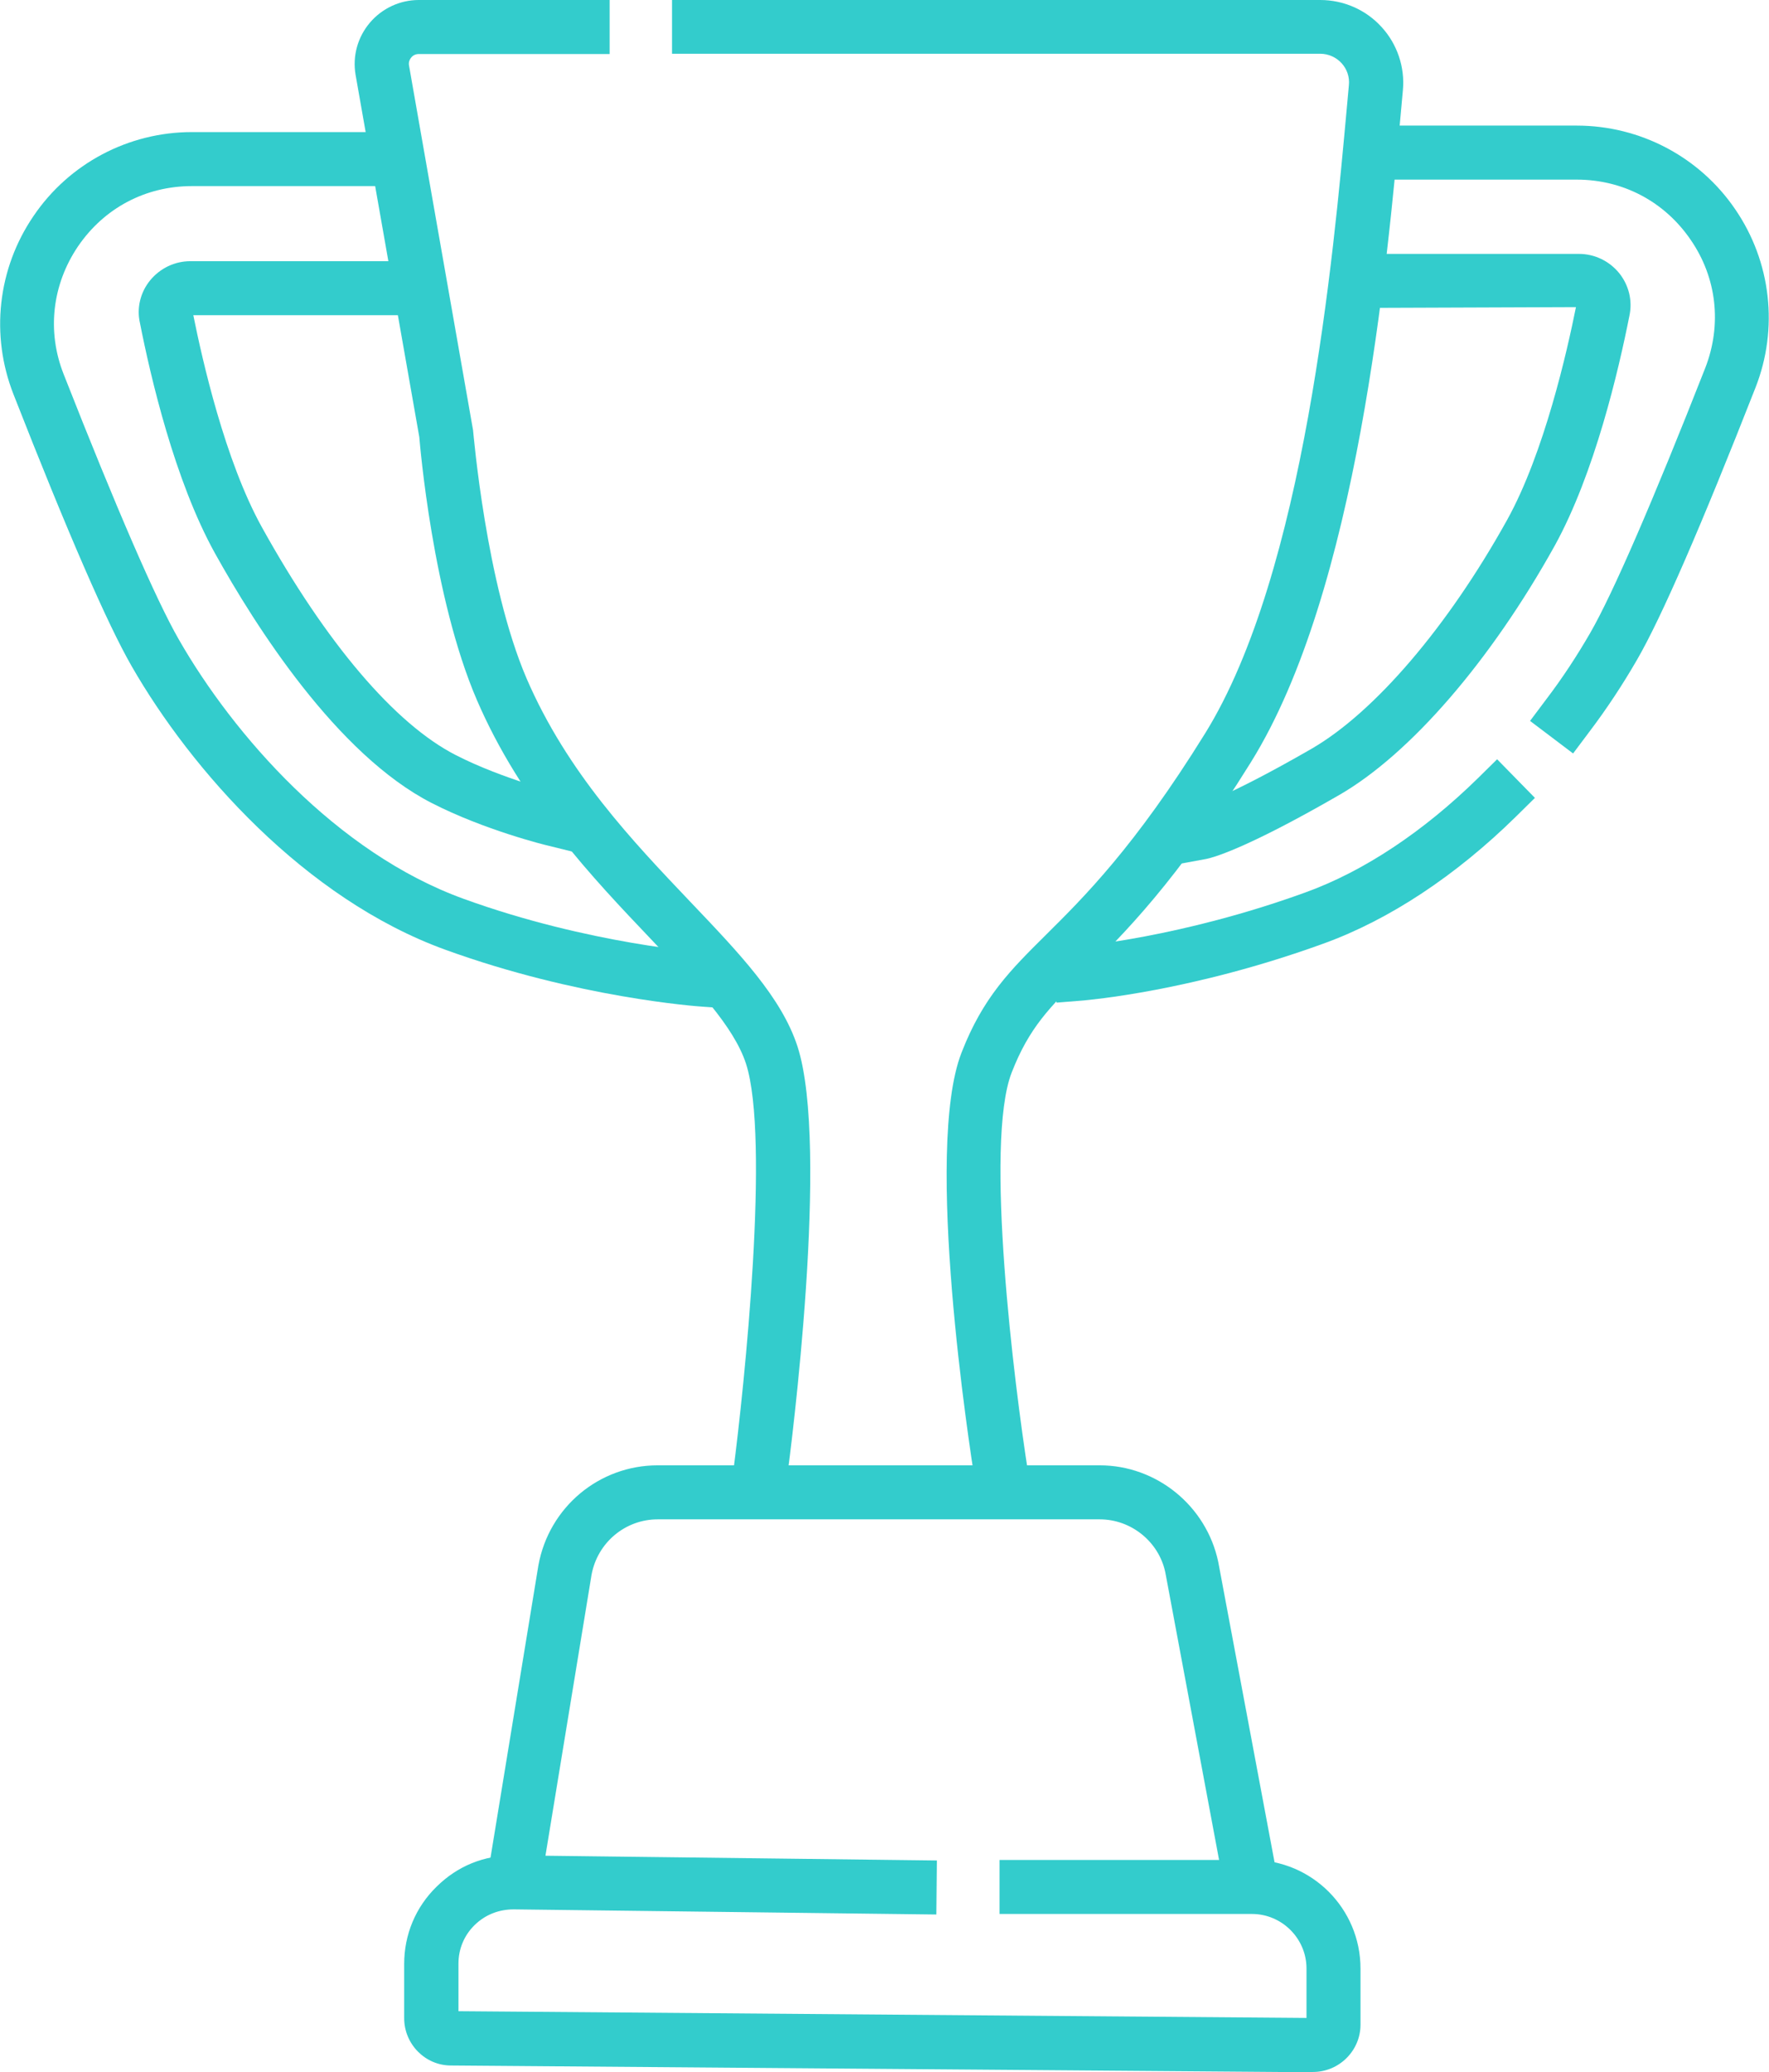 <?xml version="1.0" encoding="UTF-8"?>
<svg id="Camada_1" xmlns="http://www.w3.org/2000/svg" version="1.1" xmlns:xlink="http://www.w3.org/1999/xlink" viewBox="0 0 65.52 76.72">
  <!-- Generator: Adobe Illustrator 29.8.3, SVG Export Plug-In . SVG Version: 2.1.1 Build 3)  -->
  <defs>
    <style>
      .st0 {
        fill: #3cc;
      }

      .st1 {
        fill: none;
      }

      .st2 {
        clip-path: url(#clippath);
      }
    </style>
    <clipPath id="clippath">
      <rect class="st1" width="65.52" height="76.72"/>
    </clipPath>
  </defs>
  <g class="st2">
    <g>
      <path class="st0" d="M48.62,76.72l-31.92-.25c-.95,0-1.73-.79-1.73-1.75v-2.01c0-1.08.42-2.1,1.2-2.86.77-.76,1.75-1.17,2.88-1.16l15.65.19-.02,2-15.65-.19c-.56,0-1.06.2-1.45.58-.39.38-.6.89-.6,1.43v1.76l31.41.25v-1.83c0-1.11-.91-2.02-2.02-2.02h-9.35v-2h9.35c2.22,0,4.02,1.8,4.02,4.02v2.08c0,.96-.79,1.75-1.76,1.75ZM16.71,74.47h0,0Z"/>
      <path class="st0" d="M36.27,55.82l-.16-.99c-.2-1.24-1.9-12.25-.5-15.85.8-2.07,1.83-3.08,3.13-4.37,1.38-1.37,3.28-3.24,5.89-7.45,3.69-5.94,4.75-17.62,5.26-23.24l.07-.77c.03-.3-.07-.59-.27-.81-.2-.22-.49-.35-.79-.35h-24.01V0h24.01c.86,0,1.69.36,2.27,1,.58.63.87,1.49.79,2.34l-.07.77c-.52,5.77-1.61,17.77-5.56,24.11-2.74,4.41-4.73,6.38-6.19,7.82-1.26,1.25-2.02,2-2.67,3.67-1.02,2.62.1,11.58.61,14.81l.16.99-1.97.32Z"/>
      <path class="st0" d="M29,55.79l-1.98-.26.13-.99c.43-3.28,1.37-12.4.48-15.16-.45-1.38-1.87-2.87-3.51-4.6-2.14-2.25-4.81-5.04-6.46-8.87-1.64-3.81-2.11-9.49-2.13-9.73l-2.36-13.41c-.12-.7.08-1.4.53-1.93.45-.53,1.11-.84,1.81-.84h7.07v2h-7.07c-.15,0-.24.08-.28.13-.04.05-.11.16-.08.3l2.37,13.49c.02.15.48,5.69,1.98,9.19,1.51,3.5,3.94,6.04,6.07,8.28,1.81,1.9,3.38,3.54,3.97,5.36,1.19,3.7-.23,14.79-.4,16.04l-.13.99Z"/>
      <path class="st0" d="M27.03,37.34l-1-.07c-.19-.01-4.64-.33-9.54-2.11-5.21-1.89-9.41-6.66-11.61-10.49-.9-1.56-2.37-4.94-4.38-10.07-.86-2.19-.59-4.65.74-6.6,1.32-1.95,3.52-3.11,5.87-3.11h7.62v2h-7.62c-1.72,0-3.25.81-4.22,2.23-.96,1.42-1.16,3.15-.53,4.74,1.95,4.96,3.42,8.35,4.26,9.81,2.02,3.53,5.85,7.91,10.56,9.61,4.63,1.68,8.95,1.99,9,1.99l1,.07-.14,1.99Z"/>
      <path class="st0" d="M21.28,31.55l-.97-.24c-.1-.02-2.37-.58-4.32-1.58-3.52-1.8-6.54-6.57-8.03-9.25-1.49-2.69-2.38-6.51-2.78-8.54-.12-.54.02-1.12.38-1.56.37-.45.91-.71,1.49-.71h8.52v2H7.16c.33,1.64,1.17,5.38,2.54,7.85,2.38,4.29,4.93,7.29,7.19,8.44,1.74.89,3.86,1.41,3.88,1.42l.97.24-.47,1.94ZM7.14,11.53s0,0,0,0c0,0,0,0,0,0Z"/>
      <path class="st0" d="M39.13,37.1l-.16-1.99,1-.08s3.75-.31,8.38-1.99c2.16-.78,4.37-2.25,6.39-4.23l.71-.7,1.4,1.43-.71.7c-2.22,2.18-4.68,3.81-7.11,4.69-4.9,1.78-8.74,2.09-8.9,2.11l-1,.08Z"/>
      <path class="st0" d="M58.27,27.9l-1.6-1.21.6-.8c.61-.8,1.15-1.63,1.63-2.46.84-1.46,2.31-4.85,4.26-9.81.62-1.6.43-3.33-.54-4.74-.97-1.42-2.51-2.23-4.22-2.23h-8.01v-2h8.01c2.35,0,4.55,1.16,5.87,3.1,1.33,1.94,1.61,4.41.75,6.6-2.01,5.12-3.48,8.51-4.39,10.08-.52.9-1.11,1.8-1.77,2.67l-.6.8Z"/>
      <path class="st0" d="M43.69,31.99l-.36-1.97.98-.18s1.04-.26,4.27-2.12c2.33-1.35,5.04-4.51,7.24-8.47,1.38-2.49,2.23-6.28,2.55-7.88l-8.02.03v-2h8.13c.58,0,1.12.26,1.49.71.36.45.5,1.02.38,1.58-.4,2.02-1.29,5.84-2.77,8.52-2.37,4.26-5.35,7.71-7.99,9.23-3.52,2.03-4.71,2.32-4.91,2.36l-.98.18ZM58.38,11.3h0s0,0,0,0Z"/>
      <path class="st0" d="M45.41,70.24l-2.25-12.03c-.24-1.13-1.26-1.96-2.43-1.96h-16.37c-1.2,0-2.23.86-2.45,2.05l-1.95,11.88-1.97-.32,1.95-11.9c.39-2.16,2.25-3.71,4.42-3.71h16.37c2.11,0,3.95,1.5,4.39,3.57l2.26,12.05-1.97.37Z"/>
    </g>
  </g>
</svg>